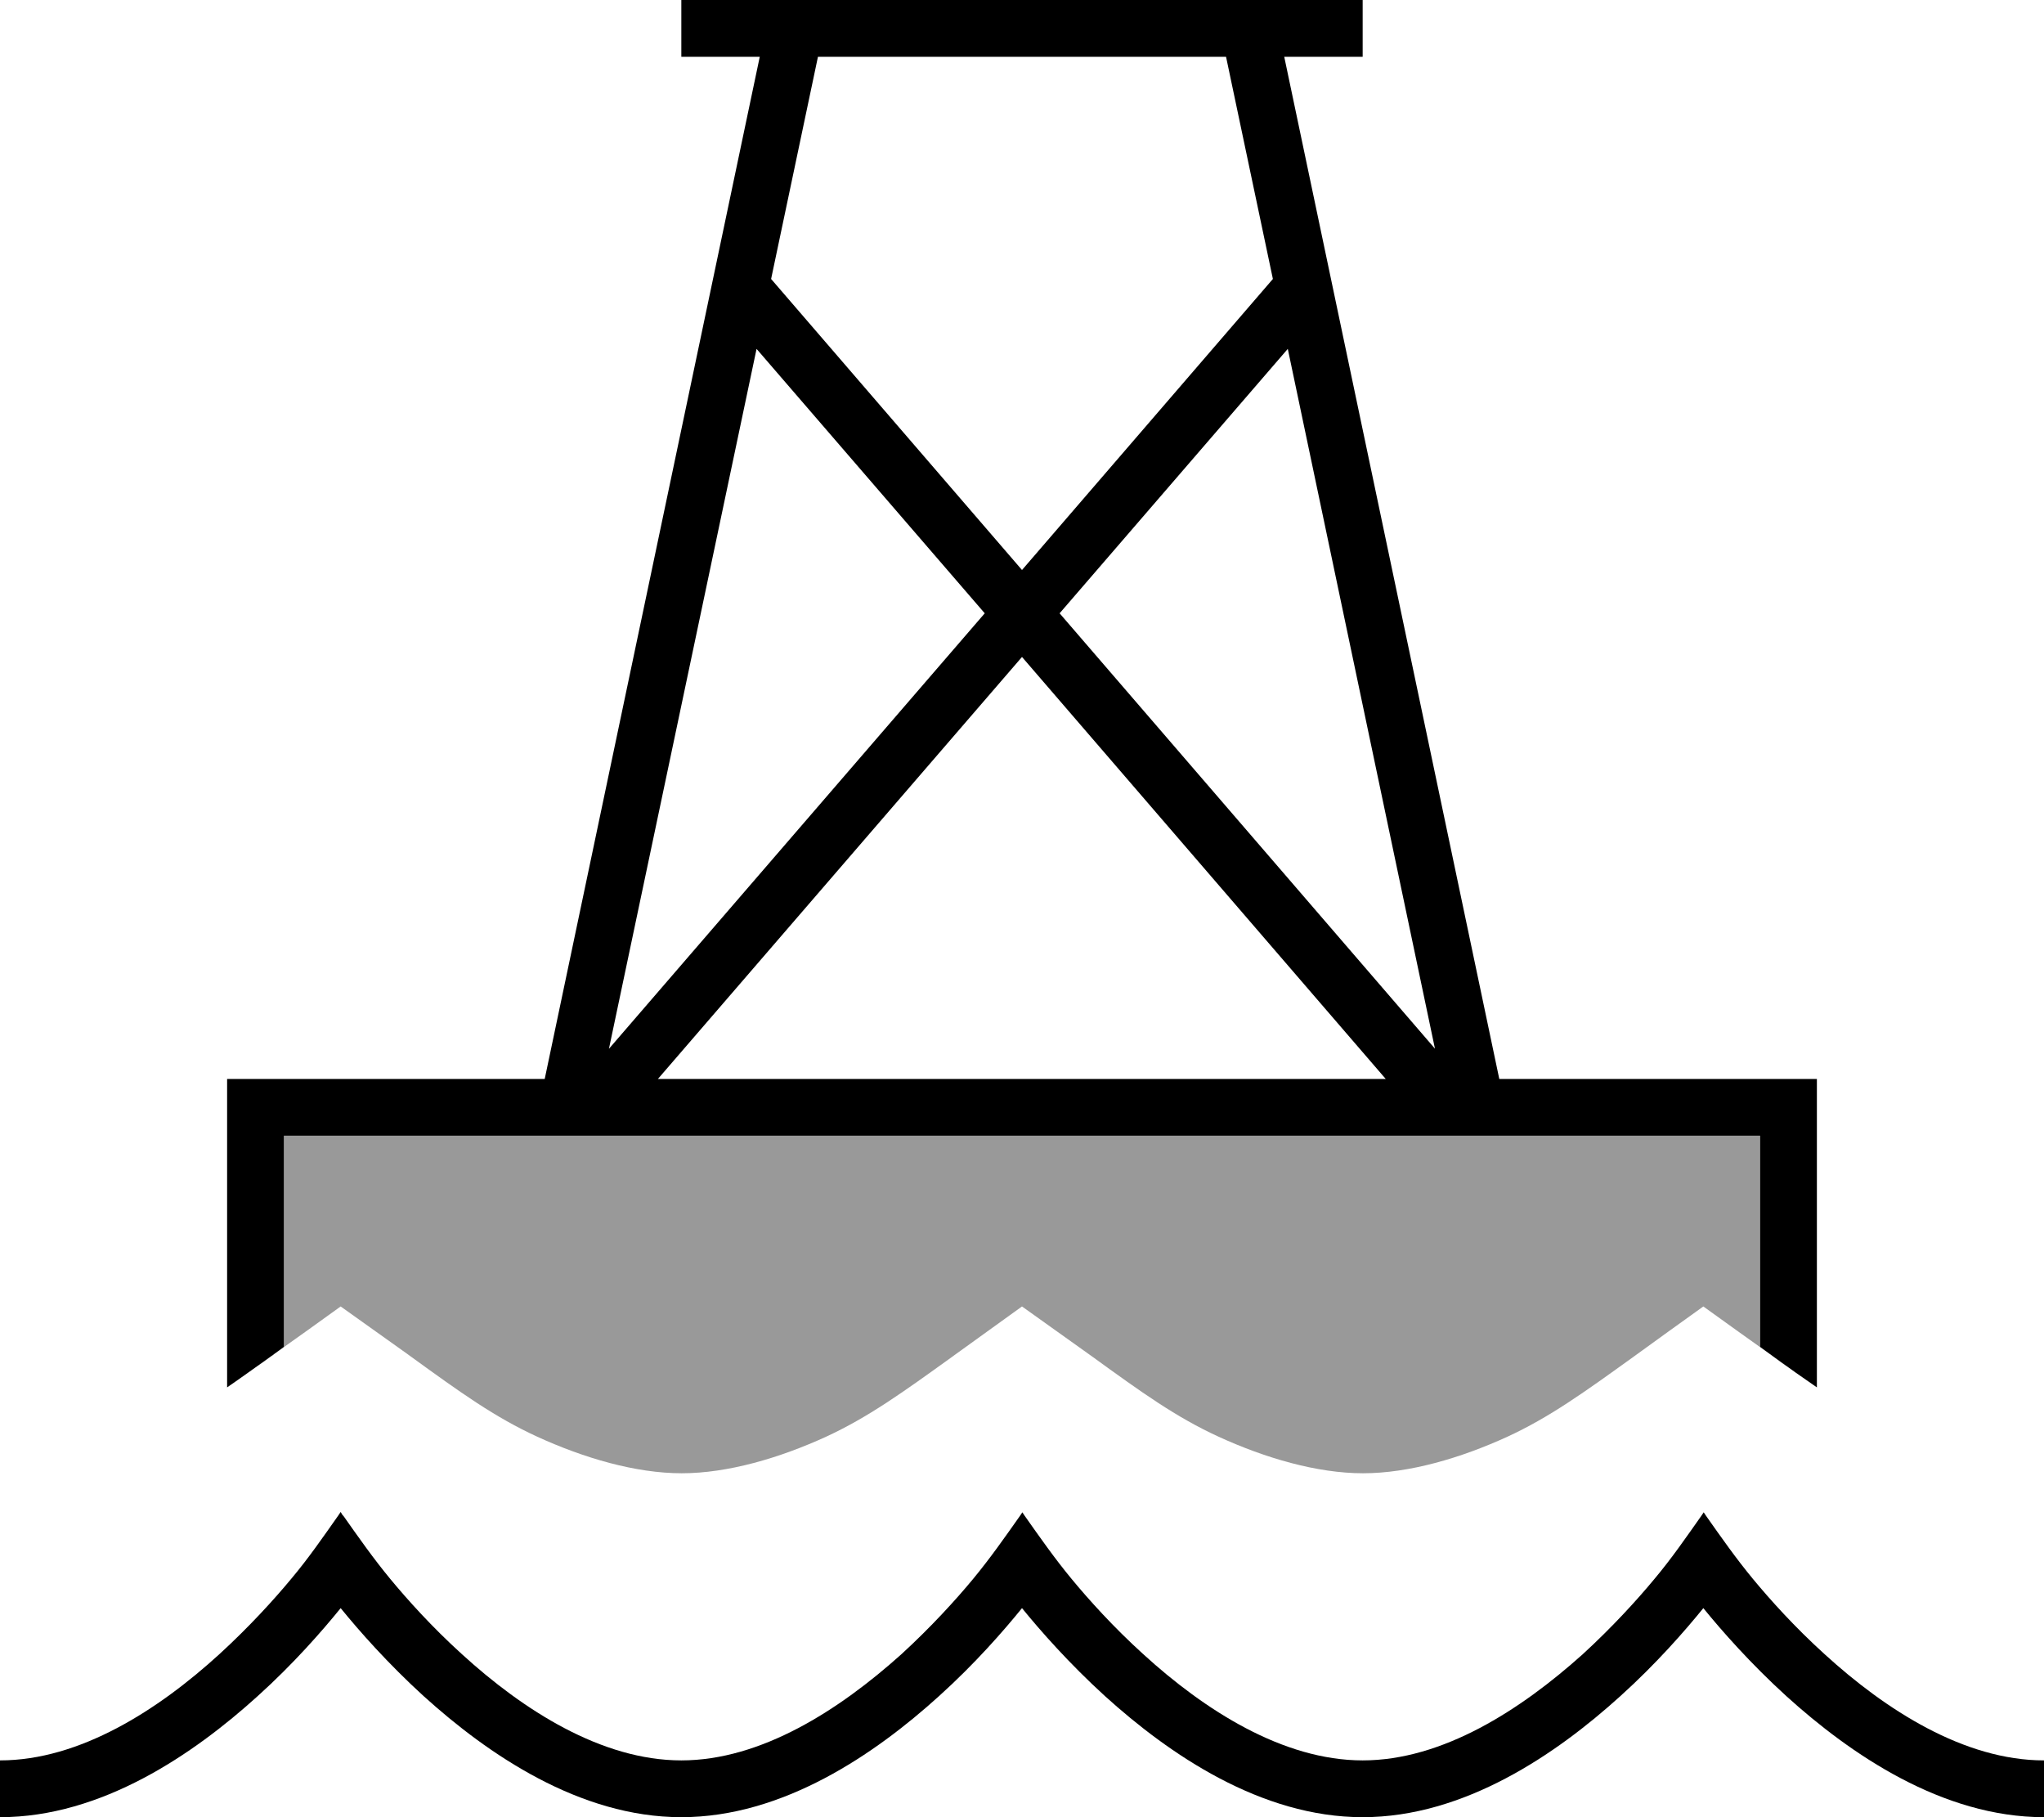 <svg xmlns="http://www.w3.org/2000/svg" viewBox="0 0 576 512"><!--! Font Awesome Pro 6.7.1 by @fontawesome - https://fontawesome.com License - https://fontawesome.com/license (Commercial License) Copyright 2024 Fonticons, Inc. --><defs><style>.fa-secondary{opacity:.4}</style></defs><path class="fa-secondary" d="M72.1 385.2c1.4-.9 2.8-1.9 4.2-3c-1.4 1-2.8 2-4.2 3zm4.2-3c.4-.2 .8-.5 1.1-.8c-.4 .2-.8 .5-1.1 .8zm1.1-.8c.9-.7 1.7-1.3 2.6-1.9L80 320l416 0 0 59.5c1.2 .9 2.5 1.8 3.7 2.7c-6.6-4.7-13.2-9.4-19.7-14.1c-6.6 4.7-13.2 9.5-19.7 14.2c-13.9 10-23.6 17-35.5 22.5c-13.1 6-27.7 10.3-40.7 10.3s-27.6-4.3-40.7-10.3c-12-5.5-21.7-12.5-35.5-22.5L288 368.1l-18.6 13.4-1.1 .8c-13.9 10-23.6 17-35.5 22.5c-13.1 6-27.7 10.3-40.7 10.3s-27.6-4.3-40.7-10.3c-12-5.5-21.7-12.5-35.5-22.5l-1.1-.8L96 368.1c-6.2 4.5-12.4 8.9-18.6 13.3zm422.3 .8c1.5 1.1 2.9 2.2 4.4 3.2c-1.4-1.1-2.9-2.2-4.4-3.2z"/><path class="fa-primary" d="M384 0L192 0l0 16 22.1 0L153.5 304 80 304l-16 0 0 16 0 70.9c3.8-2.6 7.8-5.5 12.3-8.7l1.1-.8 2.6-1.9L80 320l416 0 0 59.5 3.7 2.7s0 0 0 0c4.4 3.2 8.5 6.1 12.3 8.7l0-70.9 0-16-16 0-73.5 0L361.9 16 384 16l0-16zM345.5 16l13.2 62.6-70.7 82-70.7-82L230.5 16l115 0zM213.2 98.3l64.3 74.5L171.6 295.5 213.2 98.3zM288 185.1L390.5 304l-205.1 0L288 185.1zM404.4 295.5L298.6 172.8l64.3-74.5 41.5 197.3zM96.6 427L96 426l-.6 .9c-4.3 6.1-8.5 12.2-13.3 17.9c-4.8 5.8-11.8 13.5-20.2 21.2C44.6 481.8 22.5 496 0 496l0 16c28.7 0 54.6-17.8 72.6-34.1c10.2-9.2 18.2-18.4 23.4-24.8c5.2 6.4 13.3 15.6 23.4 24.8c18 16.3 43.9 34.1 72.6 34.1s54.6-17.8 72.6-34.1c10.2-9.2 18.2-18.4 23.4-24.8c5.2 6.4 13.3 15.6 23.4 24.8c18 16.3 43.9 34.1 72.6 34.1s54.6-17.8 72.6-34.1c10.2-9.2 18.2-18.4 23.4-24.8c5.2 6.4 13.3 15.6 23.4 24.8c18 16.3 43.9 34.1 72.6 34.1l0-16c-22.5 0-44.6-14.2-61.8-29.9c-8.5-7.7-15.4-15.4-20.2-21.2c-4.8-5.8-9-11.8-13.3-17.9l-.6-.9-.6 .9c-4.3 6.1-8.5 12.2-13.3 17.9c-4.8 5.8-11.8 13.5-20.2 21.2C428.5 481.8 406.5 496 384 496s-44.6-14.2-61.8-29.9c-8.5-7.7-15.4-15.4-20.2-21.2c-4.8-5.8-9-11.8-13.3-17.9c-.2-.3-.4-.6-.6-.9l-.6 .9c-4.3 6.1-8.5 12.1-13.3 17.9c-4.8 5.8-11.8 13.5-20.2 21.2C236.5 481.8 214.5 496 192 496s-44.6-14.2-61.8-29.9c-8.5-7.7-15.4-15.4-20.2-21.2c-4.8-5.8-9-11.8-13.3-17.9z"/></svg>